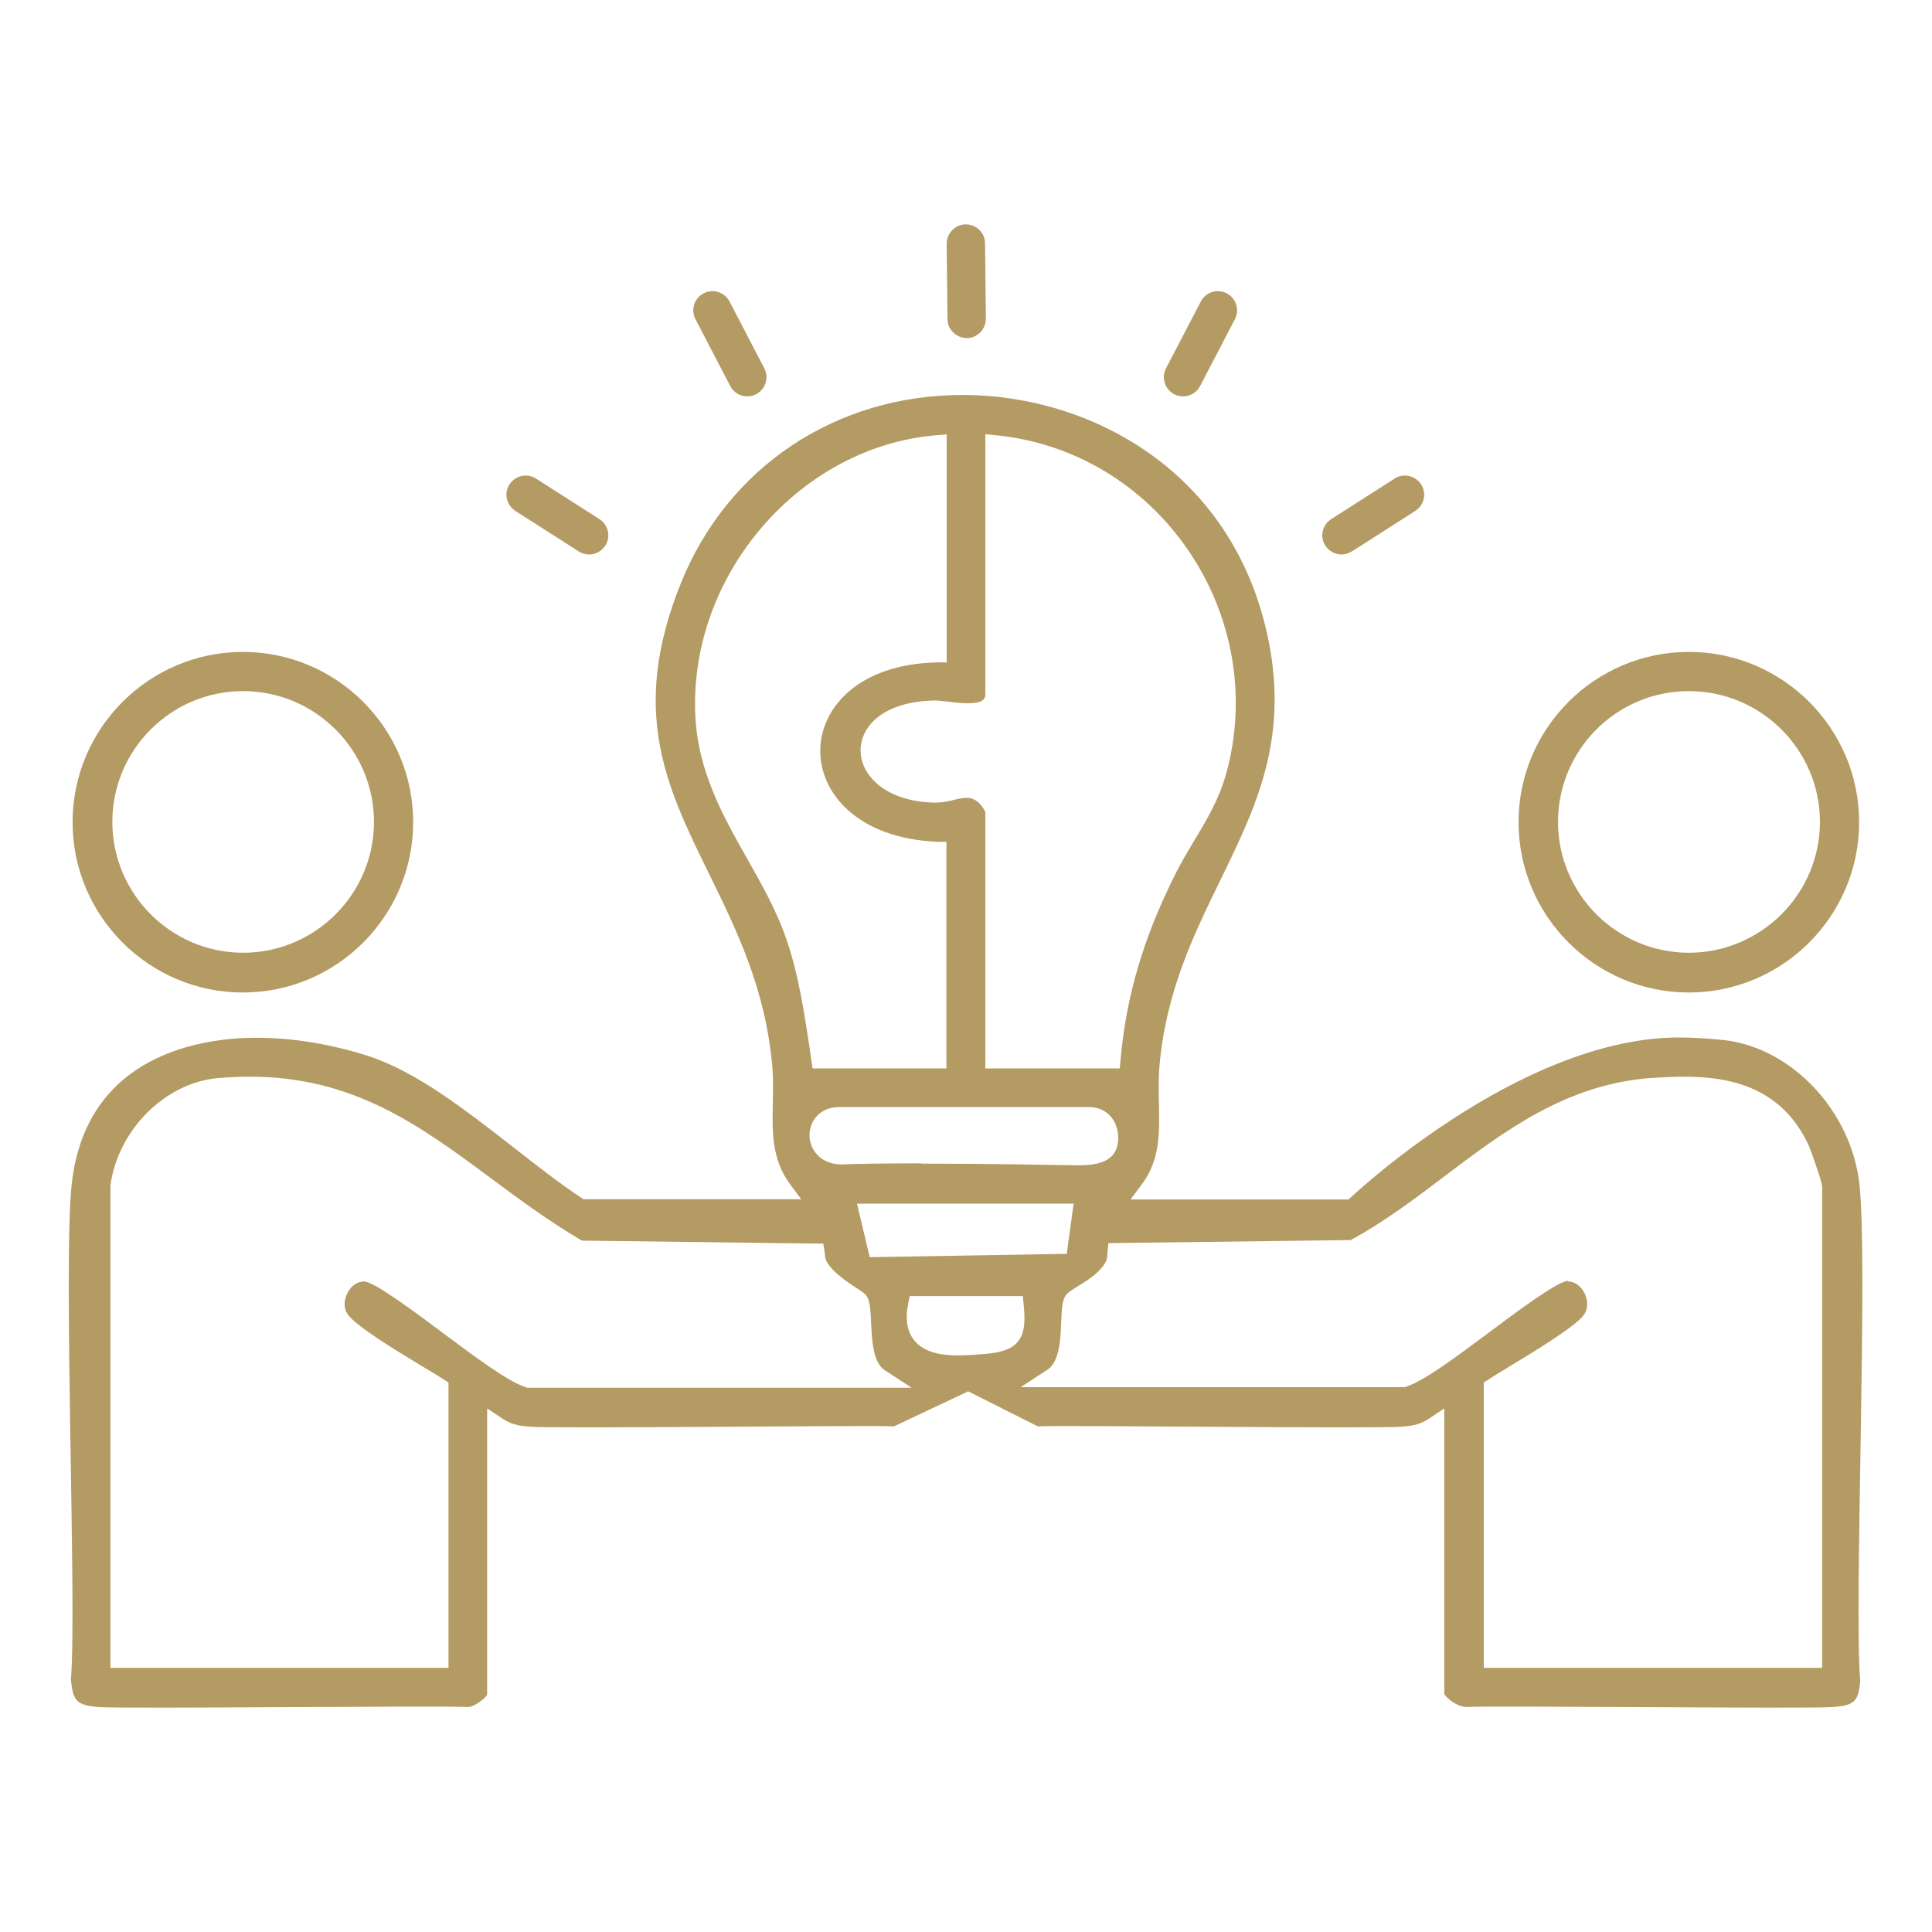 <?xml version="1.0" encoding="UTF-8"?>
<svg id="Layer_1" xmlns="http://www.w3.org/2000/svg" version="1.1" viewBox="0 0 70 70">
  <!-- Generator: Adobe Illustrator 29.6.1, SVG Export Plug-In . SVG Version: 2.1.1 Build 9)  -->
  <defs>
    <style>
      .st0 {
        fill: #b49a63;
      }
    </style>
  </defs>
  <g>
    <path class="st0" d="M53.1,61.84h-.01c-.29,0-.71-.33-.76-.47v-10.34s-.54.36-.54.36c-.32.21-.53.26-.97.3-.88.08-12.48-.06-13.22-.01l-2.52-1.27-2.69,1.27c-.74-.05-12.35.09-13.23.01-.44-.04-.64-.09-.97-.3l-.54-.36v10.37c-.04.12-.47.45-.7.45-.83-.06-12.49.07-13.38,0-.79-.07-.93-.21-1-1,.22-2.69-.29-15.04.03-17.96.53-4.77,4.85-5.29,6.69-5.29,1.31,0,2.71.23,4.05.66,1.75.57,3.53,1.96,5.25,3.3.86.67,1.67,1.31,2.46,1.83l.09.06h7.89l-.41-.55c-.66-.9-.64-1.88-.62-2.91.01-.45.02-.91-.02-1.37-.25-2.81-1.29-4.92-2.29-6.96-1.55-3.16-2.89-5.89-1.02-10.53,1.69-4.2,5.61-6.82,10.21-6.82s9.84,2.75,11.08,8.89c.73,3.63-.47,6.07-1.73,8.66-.97,1.99-1.98,4.04-2.22,6.76-.04.47-.03.93-.02,1.38.02,1.04.05,2.02-.62,2.91l-.41.55h7.9s6.15-5.87,11.98-5.87c.54,0,1.1.04,1.67.1,2.44.3,4.57,2.59,4.86,5.21.32,2.93-.2,15.27.03,18.02-.07.73-.21.87-1,.93-.88.07-12.55-.06-13.32,0ZM56.81,46.43c.24,0,.45.15.59.4.11.21.17.53,0,.79-.28.42-1.77,1.32-2.66,1.86-.34.21-.63.38-.82.51l-.16.1v10.34h12.26v-17.43c0-.19-.46-1.45-.47-1.46-1.02-2.27-3.08-2.53-4.54-2.53-.37,0-.76.02-1.23.05-3.05.24-5.27,1.92-7.42,3.54-1.08.82-2.19,1.66-3.42,2.33l-8.78.11-.04.38c.05.49-.68.95-1.08,1.19-.24.15-.37.23-.45.36-.11.2-.12.49-.14.9-.02.62-.06,1.47-.49,1.75l-.98.64h13.92l.05-.02c.64-.2,1.79-1.06,3.01-1.97.99-.74,2.49-1.86,2.85-1.86h0ZM9.06,39.01c-.38,0-.76.02-1.16.05-1.92.17-3.63,1.88-3.9,3.9v17.47s12.25,0,12.25,0v-10.34l-.16-.1c-.19-.13-.48-.3-.83-.51-.89-.54-2.38-1.44-2.66-1.86-.18-.26-.12-.58,0-.79.13-.25.35-.4.59-.4.36,0,1.86,1.12,2.85,1.86,1.22.91,2.37,1.77,3.01,1.97l.05.02h13.93l-.98-.64c-.43-.28-.46-1.13-.49-1.75-.02-.41-.03-.7-.14-.9-.06-.11-.17-.18-.4-.33-.35-.23-1.17-.77-1.13-1.22l-.06-.38-8.75-.11c-1.22-.72-2.28-1.51-3.32-2.28-2.54-1.88-4.94-3.66-8.7-3.66ZM32.91,47.22c-.12.56-.05,1.01.21,1.34.4.49,1.1.55,1.6.55.31,0,.63-.03.93-.05.58-.05.98-.15,1.23-.45.25-.31.27-.74.21-1.34l-.03-.31h-4.1l-.06.28ZM31.51,45.55l7.14-.12.25-1.82h-7.85l.46,1.93ZM33.37,42.16c2.35,0,4.86.05,5.57.06h.15c.4,0,.9-.04,1.19-.33.25-.25.31-.74.14-1.15-.17-.4-.52-.63-.98-.63h-9.03c-.71,0-1.08.51-1.08,1.02,0,.28.11.54.31.74.15.15.42.32.86.32.72-.03,1.67-.04,2.87-.04ZM35.7,38.71h4.87l.03-.32c.21-2.32.82-4.39,1.98-6.71.21-.42.45-.82.68-1.21.45-.74.91-1.51,1.17-2.45.76-2.76.25-5.71-1.39-8.1-1.63-2.37-4.16-3.88-6.96-4.15l-.38-.04v9.4c0,.14,0,.35-.64.35-.24,0-.5-.03-.72-.06-.19-.02-.35-.04-.46-.04-1.87.03-2.7.93-2.7,1.81,0,.91.92,1.86,2.69,1.89h0c.28,0,.51-.05.7-.1.16-.04.31-.07.44-.07.43-.02.64.41.69.51v9.3ZM33.92,15.77c-4.93.41-8.93,5.03-8.73,10.09.08,2.07,1,3.69,1.88,5.25.55.97,1.11,1.96,1.47,3.06.4,1.21.6,2.52.79,3.78l.11.76h4.85v-8.21h-.33c-2.93-.13-4.26-1.8-4.24-3.32.01-1.49,1.34-3.12,4.24-3.18h.34v-8.26l-.38.03Z"/>
    <path class="st0" d="M8.8,35.96c-3.4,0-6.17-2.77-6.17-6.17s2.77-6.17,6.17-6.17,6.17,2.77,6.17,6.17-2.77,6.17-6.17,6.17ZM8.81,25.04c-2.62,0-4.74,2.13-4.74,4.74s2.13,4.74,4.74,4.74,4.74-2.13,4.74-4.74-2.13-4.74-4.74-4.74Z"/>
    <path class="st0" d="M61.19,35.96c-3.4,0-6.17-2.77-6.17-6.17s2.77-6.17,6.17-6.17,6.17,2.77,6.17,6.17-2.77,6.17-6.17,6.17ZM61.19,25.04c-2.62,0-4.74,2.13-4.74,4.74s2.13,4.74,4.74,4.74,4.75-2.13,4.75-4.74-2.13-4.74-4.75-4.74Z"/>
  </g>
  <path class="st0" d="M48.61,20.09c-.23,0-.45-.11-.59-.32-.21-.32-.11-.75.21-.96l2.3-1.47c.32-.21.75-.11.96.21s.11.75-.21.96l-2.3,1.47c-.12.07-.25.11-.37.11Z"/>
  <path class="st0" d="M43.21,14.27c-.2.11-.45.13-.67.01-.34-.18-.47-.6-.29-.94l1.26-2.42c.18-.34.6-.47.94-.29s.47.6.29.94l-1.26,2.42c-.06.12-.16.22-.27.28Z"/>
  <path class="st0" d="M21.34,20.09c.23,0,.45-.11.59-.32.21-.32.11-.75-.21-.96l-2.3-1.47c-.32-.21-.75-.11-.96.21s-.11.75.21.96l2.3,1.47c.12.07.25.11.37.11Z"/>
  <path class="st0" d="M26.73,14.27c.2.11.45.13.67.01.34-.18.47-.6.29-.94l-1.26-2.42c-.18-.34-.6-.47-.94-.29s-.47.6-.29.94l1.26,2.42c.06.12.16.22.27.28Z"/>
  <path class="st0" d="M34.44,11.93c.13.19.34.32.59.32.38,0,.69-.32.69-.7l-.03-2.73c0-.39-.32-.69-.7-.69s-.69.32-.69.7l.03,2.73c0,.14.04.27.11.37Z"/>
</svg>